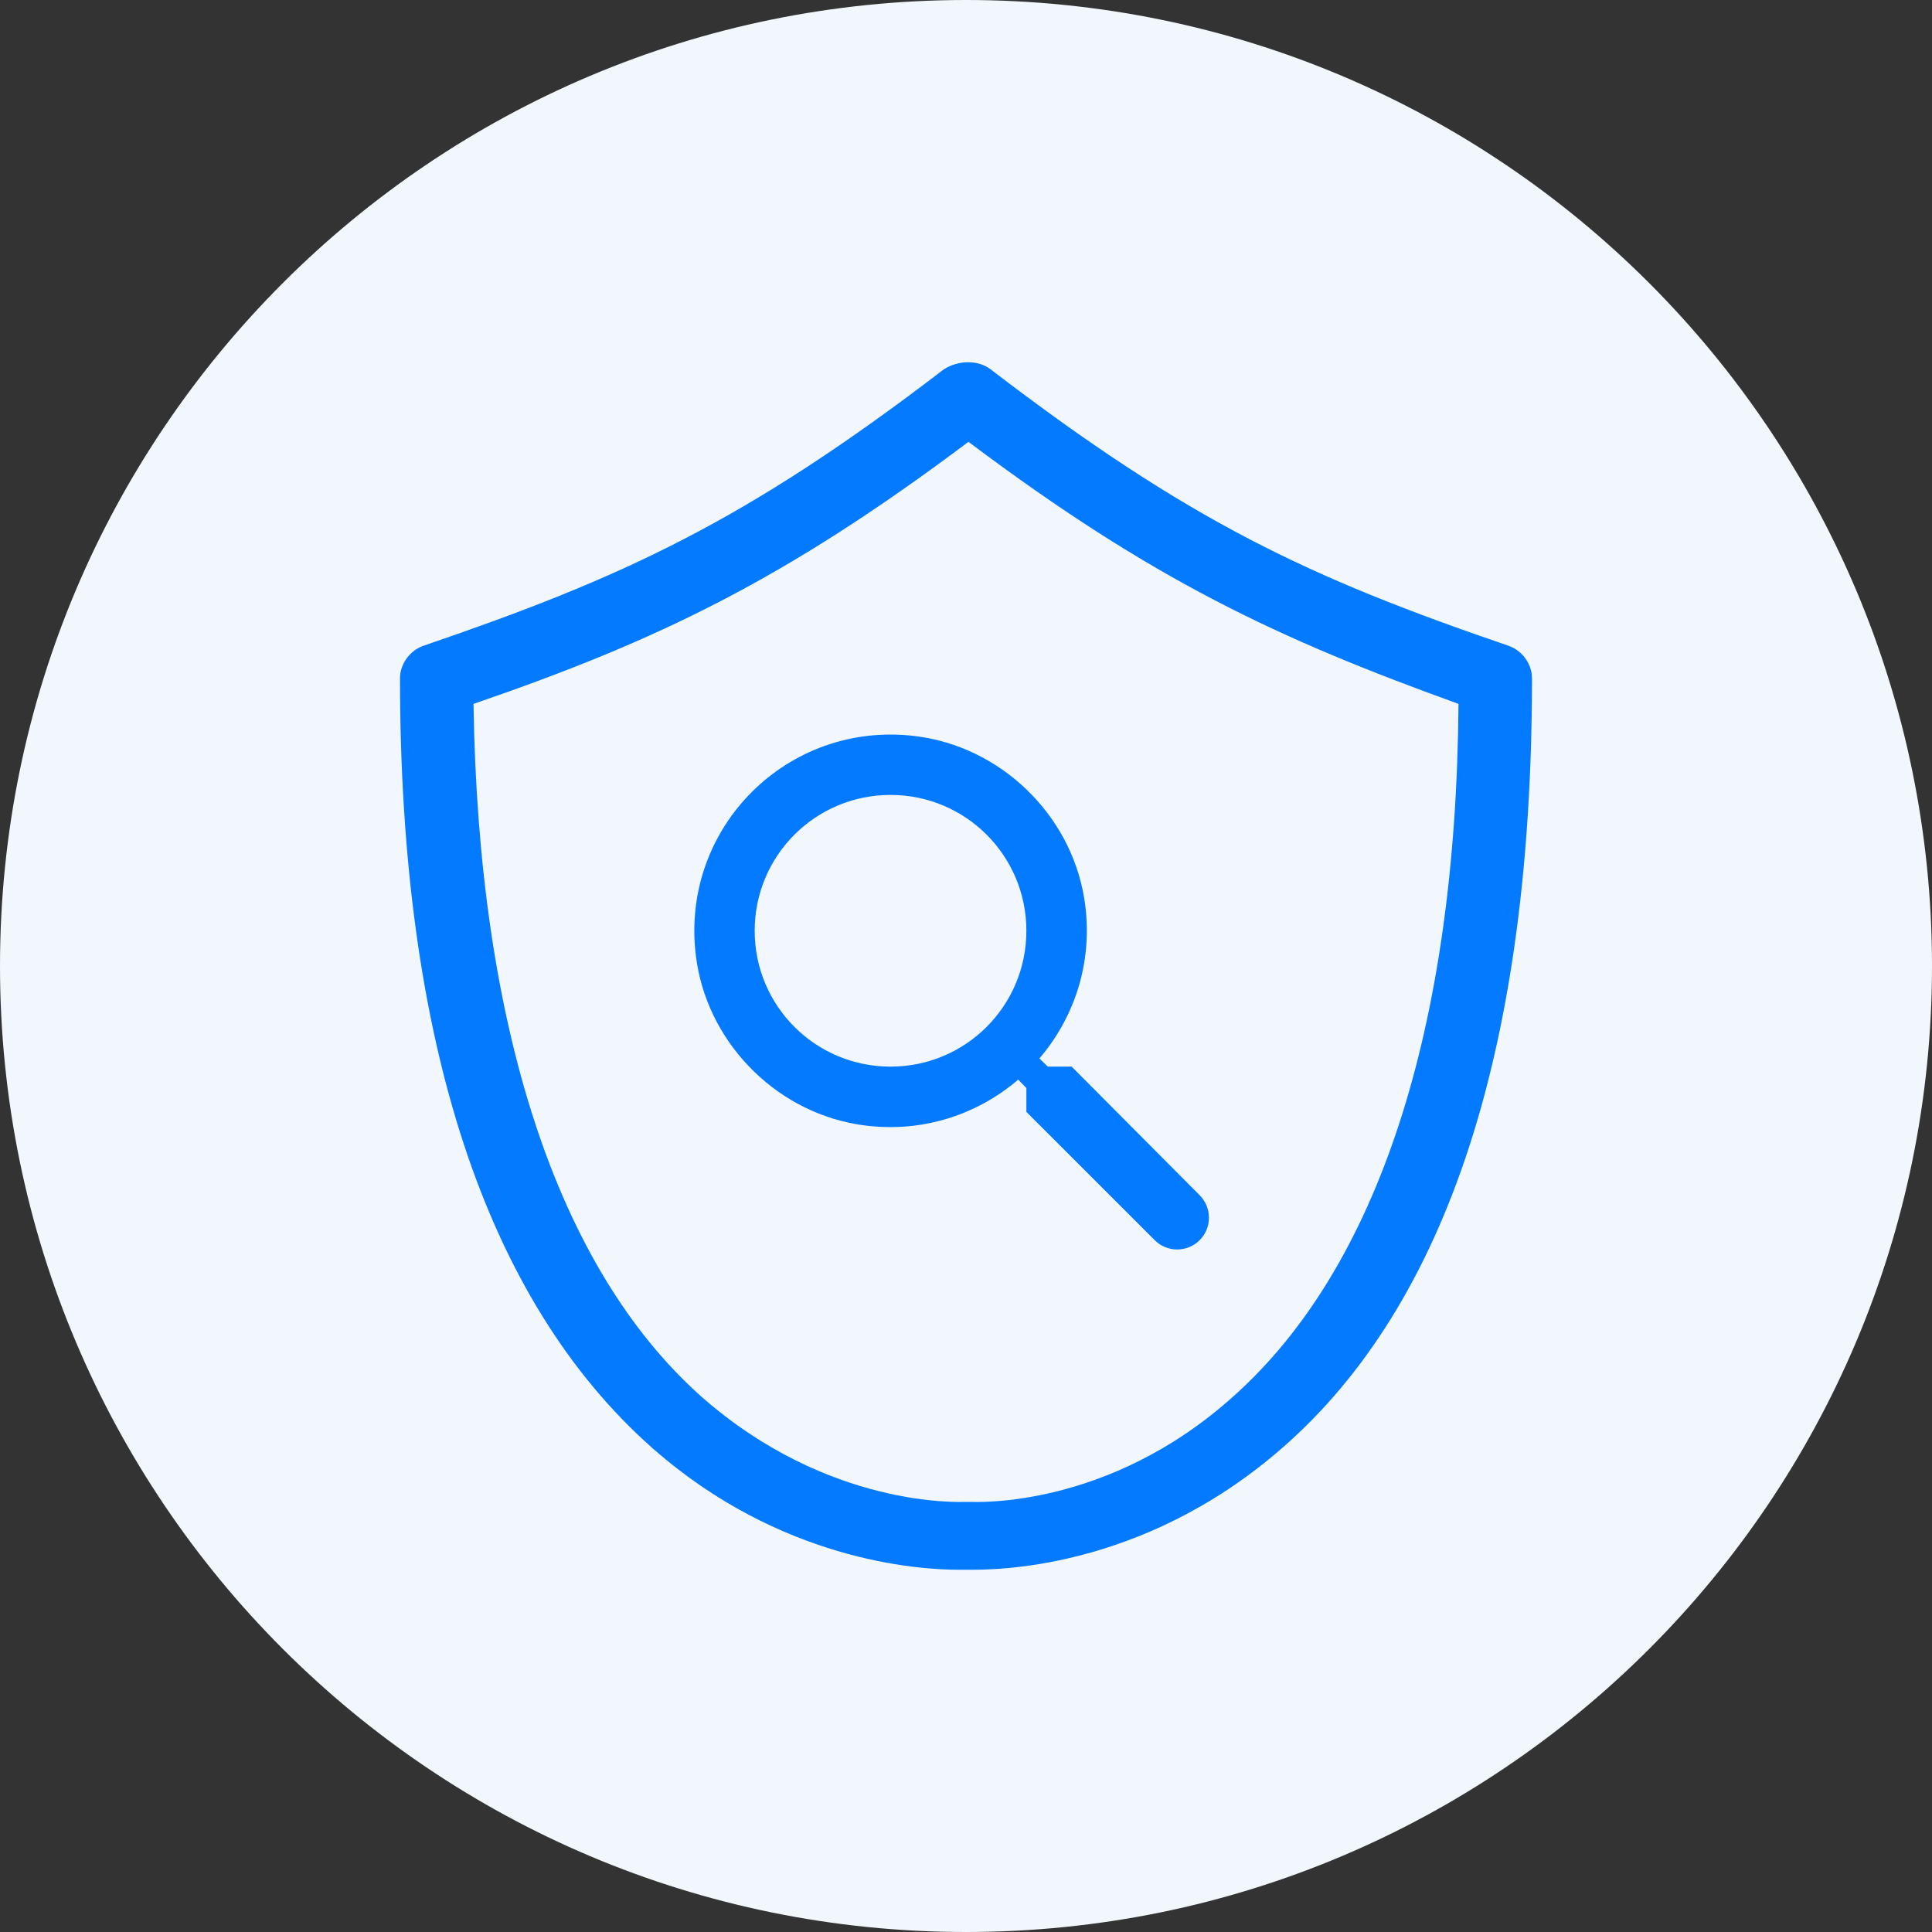 <svg width="48" height="48" viewBox="0 0 48 48" fill="none" xmlns="http://www.w3.org/2000/svg">
<rect x="0" y="0" width="48" height="48" fill="#333333" stroke="none"/>
<path d="M0 24C0 10.745 10.745 0 24 0C37.255 0 48 10.745 48 24C48 37.255 37.255 48 24 48C10.745 48 0 37.255 0 24Z" fill="#F1F7FD"/>
<path d="M38.062 16.849C38.062 16.5 37.819 16.151 37.454 16.035C32.523 14.349 29.54 12.954 24.609 9.174C24.304 8.942 23.817 8.942 23.452 9.174C18.521 12.954 15.477 14.349 10.546 16.035C10.181 16.151 9.938 16.5 9.938 16.849C9.938 25.86 12.068 32.314 16.208 35.977C19.373 38.767 22.782 39 23.817 39C23.939 39 24 39 24.061 39C24.609 39 28.322 39.058 31.853 35.977C35.993 32.372 38.062 25.919 38.062 16.849ZM24.122 37.314H24.061H24C23.878 37.314 20.591 37.488 17.425 34.698C13.834 31.5 11.886 25.512 11.764 17.488C16.329 15.919 19.495 14.407 24.061 10.977C28.627 14.407 31.731 15.86 36.236 17.488C36.175 25.57 34.227 31.5 30.636 34.698C27.531 37.488 24.244 37.314 24.122 37.314Z" fill="#037AFF"/>
<path d="M26.625 26.5H26.032L25.823 26.297C26.723 25.247 27.188 23.815 26.933 22.293C26.58 20.207 24.84 18.543 22.74 18.288C19.567 17.898 16.898 20.567 17.288 23.74C17.543 25.84 19.207 27.58 21.293 27.933C22.815 28.188 24.247 27.723 25.297 26.823L25.5 27.032V27.625L28.688 30.812C28.995 31.12 29.497 31.12 29.805 30.812C30.113 30.505 30.113 30.003 29.805 29.695L26.625 26.5ZM22.125 26.5C20.258 26.5 18.75 24.992 18.75 23.125C18.75 21.258 20.258 19.75 22.125 19.75C23.992 19.75 25.5 21.258 25.5 23.125C25.5 24.992 23.992 26.5 22.125 26.5Z" fill="#037AFF"/>
</svg>
